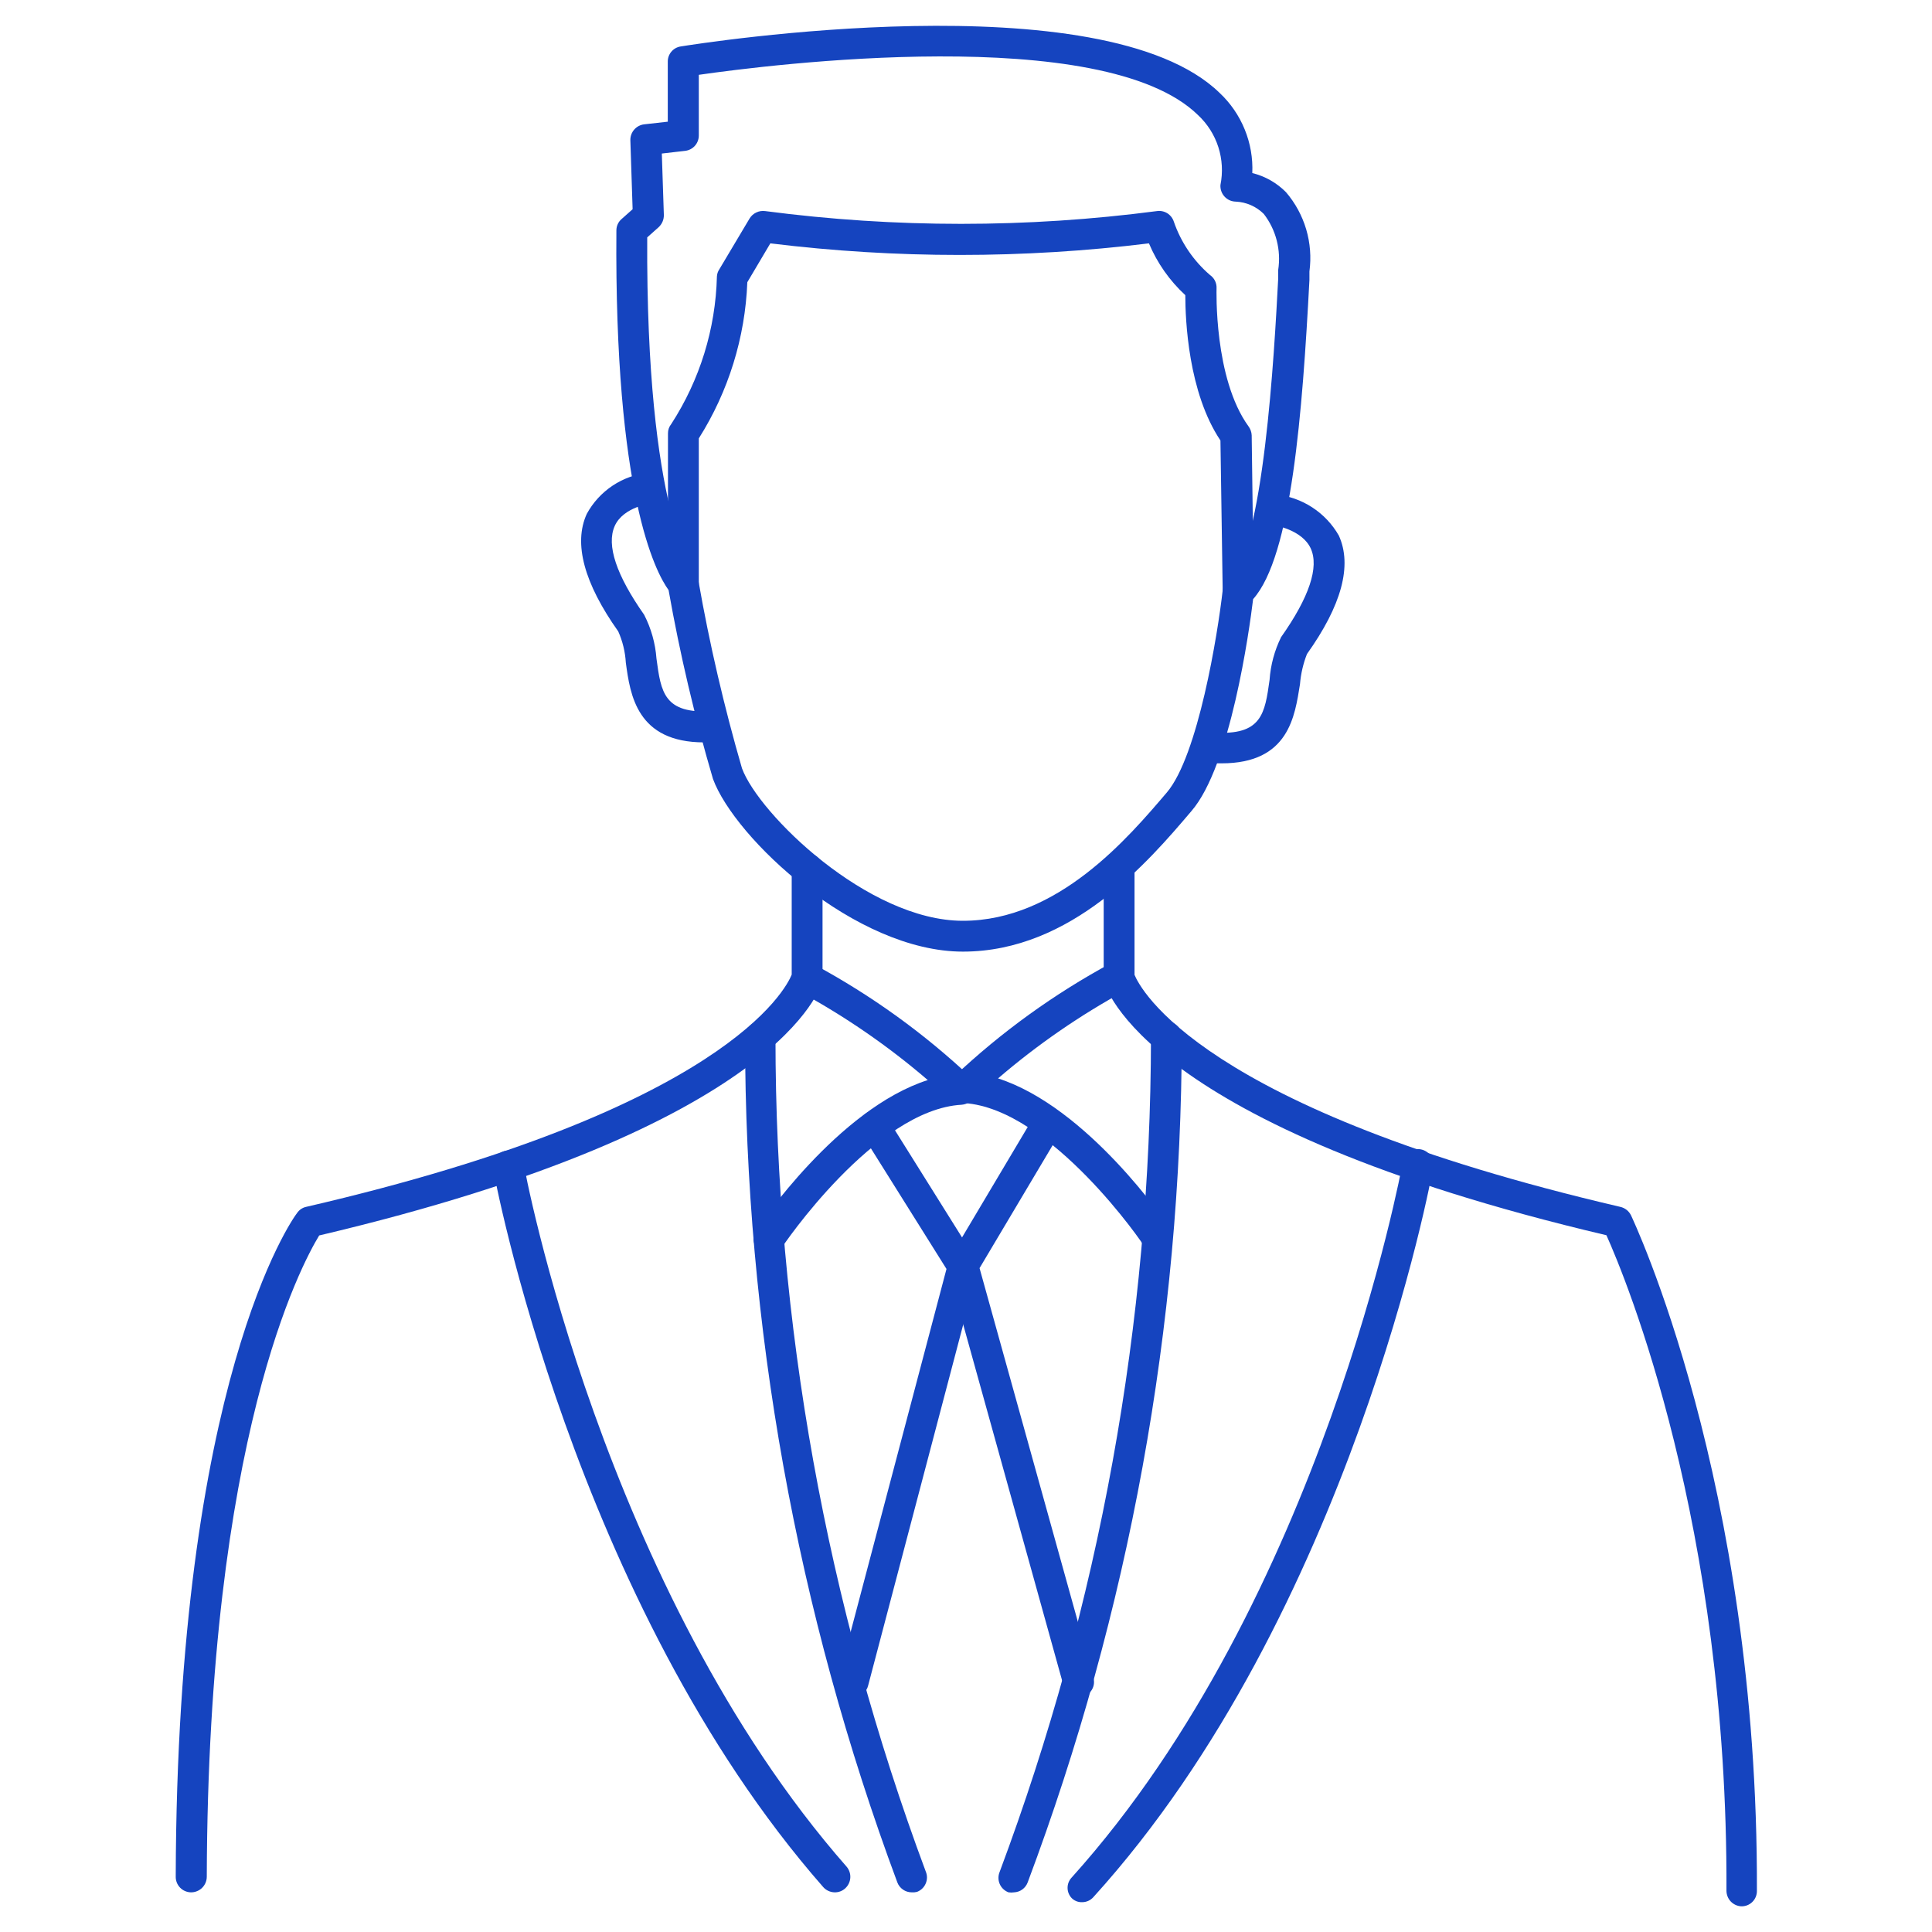 <svg width="70" height="70" viewBox="0 0 70 70" fill="none" xmlns="http://www.w3.org/2000/svg">
<path d="M34.888 34.479C30.986 34.479 26.622 30.368 25.833 28.223C25.17 25.974 24.633 23.689 24.224 21.38C23.748 20.724 22.258 17.902 22.333 8.348C22.333 8.27 22.349 8.194 22.381 8.123C22.414 8.052 22.46 7.989 22.519 7.938L22.921 7.581L22.839 5.079C22.836 4.938 22.886 4.802 22.978 4.696C23.07 4.59 23.199 4.522 23.338 4.505L24.195 4.409V2.234C24.193 2.101 24.24 1.972 24.326 1.871C24.412 1.769 24.532 1.703 24.664 1.683C25.319 1.579 39.959 -0.745 44.189 3.366C44.584 3.736 44.894 4.188 45.098 4.689C45.303 5.19 45.397 5.729 45.373 6.27C45.836 6.384 46.259 6.624 46.594 6.963C46.93 7.355 47.179 7.814 47.326 8.309C47.472 8.805 47.512 9.325 47.443 9.837V10.143C47.19 14.946 46.795 20.151 45.403 21.707C45.261 22.869 44.584 27.747 43.169 29.385C41.627 31.202 38.828 34.479 34.888 34.479ZM23.45 8.601C23.398 18.617 25.148 20.739 25.163 20.762C25.231 20.841 25.28 20.935 25.304 21.037C25.707 23.33 26.234 25.6 26.883 27.836C27.486 29.482 31.44 33.362 34.888 33.362C38.336 33.362 40.89 30.338 42.275 28.715C43.407 27.389 44.122 22.973 44.301 21.38C44.321 21.241 44.389 21.115 44.495 21.022C45.79 19.913 46.17 12.771 46.312 10.083V9.778C46.366 9.422 46.348 9.06 46.258 8.711C46.169 8.363 46.01 8.037 45.79 7.752C45.518 7.481 45.154 7.321 44.77 7.305C44.694 7.303 44.619 7.286 44.549 7.255C44.48 7.223 44.417 7.178 44.366 7.121C44.314 7.065 44.275 6.999 44.25 6.927C44.224 6.855 44.214 6.778 44.219 6.702C44.311 6.246 44.285 5.774 44.143 5.33C44.001 4.887 43.748 4.488 43.407 4.17C39.974 0.812 27.851 2.346 25.319 2.711V4.907C25.32 5.046 25.269 5.18 25.177 5.283C25.085 5.386 24.958 5.451 24.82 5.466L23.979 5.563L24.053 7.797C24.053 7.878 24.037 7.958 24.005 8.032C23.973 8.106 23.926 8.173 23.867 8.229L23.45 8.601Z" fill="#1544BF"/>
<path d="M44.264 27.657H43.892C43.818 27.653 43.747 27.633 43.681 27.601C43.615 27.568 43.556 27.523 43.508 27.468C43.459 27.412 43.422 27.348 43.399 27.278C43.375 27.209 43.365 27.135 43.37 27.062C43.375 26.988 43.395 26.917 43.427 26.851C43.46 26.785 43.505 26.726 43.56 26.678C43.616 26.629 43.68 26.592 43.75 26.569C43.819 26.545 43.893 26.535 43.966 26.54C45.724 26.66 45.828 25.848 45.999 24.634C46.036 24.096 46.178 23.569 46.416 23.085C47.436 21.64 47.801 20.546 47.489 19.868C47.176 19.19 46.17 19.027 46.126 19.027C46.049 19.025 45.974 19.007 45.904 18.975C45.835 18.942 45.773 18.896 45.722 18.839C45.672 18.782 45.633 18.715 45.609 18.642C45.586 18.569 45.577 18.492 45.584 18.416C45.591 18.34 45.614 18.266 45.651 18.199C45.688 18.132 45.738 18.073 45.799 18.026C45.859 17.98 45.929 17.946 46.003 17.927C46.077 17.908 46.154 17.905 46.23 17.917C46.701 17.966 47.153 18.127 47.549 18.386C47.946 18.645 48.275 18.995 48.509 19.406C49 20.486 48.613 21.931 47.354 23.696C47.217 24.046 47.131 24.415 47.101 24.79C46.915 25.937 46.706 27.657 44.264 27.657Z" fill="#1544BF"/>
<path d="M25.513 26.898C23.07 26.898 22.832 25.17 22.675 24.009C22.652 23.618 22.559 23.234 22.4 22.877C21.164 21.134 20.769 19.689 21.261 18.617C21.485 18.206 21.805 17.857 22.194 17.597C22.583 17.338 23.029 17.177 23.495 17.128C23.637 17.122 23.776 17.17 23.884 17.264C23.992 17.357 24.06 17.488 24.074 17.63C24.089 17.772 24.048 17.913 23.961 18.026C23.874 18.139 23.747 18.215 23.606 18.237C23.606 18.237 22.586 18.356 22.273 19.056C21.961 19.756 22.34 20.851 23.338 22.273C23.592 22.767 23.744 23.306 23.785 23.86C23.949 25.081 24.053 25.878 25.818 25.766C25.891 25.762 25.965 25.772 26.034 25.796C26.104 25.82 26.168 25.857 26.223 25.906C26.278 25.955 26.323 26.014 26.355 26.08C26.387 26.146 26.406 26.218 26.41 26.291C26.415 26.364 26.404 26.438 26.38 26.507C26.356 26.577 26.319 26.641 26.27 26.696C26.221 26.751 26.162 26.796 26.096 26.828C26.03 26.86 25.958 26.879 25.885 26.883L25.513 26.898Z" fill="#1544BF"/>
<path d="M44.86 22.005C44.713 22.005 44.572 21.948 44.467 21.844C44.363 21.741 44.303 21.601 44.301 21.454L44.219 15.959C43.05 14.216 42.946 11.58 42.946 10.694C42.377 10.17 41.928 9.53 41.628 8.817C37.073 9.377 32.466 9.377 27.911 8.817L27.077 10.225C26.999 12.233 26.392 14.185 25.319 15.884V21.142C25.319 21.29 25.26 21.432 25.156 21.536C25.051 21.641 24.909 21.7 24.761 21.7C24.613 21.7 24.471 21.641 24.366 21.536C24.261 21.432 24.202 21.29 24.202 21.142V15.705C24.2 15.581 24.242 15.459 24.321 15.363C25.356 13.767 25.928 11.917 25.975 10.016C25.98 9.923 26.011 9.832 26.064 9.755L27.159 7.916C27.217 7.821 27.301 7.745 27.402 7.698C27.502 7.65 27.614 7.633 27.725 7.648C32.436 8.265 37.207 8.265 41.918 7.648C42.048 7.629 42.181 7.657 42.293 7.726C42.404 7.796 42.488 7.903 42.529 8.028C42.786 8.778 43.239 9.446 43.84 9.964C43.916 10.017 43.978 10.088 44.02 10.171C44.062 10.255 44.082 10.347 44.078 10.44C44.078 10.478 43.974 13.71 45.239 15.452C45.307 15.546 45.346 15.657 45.351 15.772L45.426 21.439C45.427 21.513 45.413 21.585 45.386 21.654C45.359 21.722 45.319 21.784 45.267 21.837C45.216 21.889 45.155 21.931 45.088 21.96C45.02 21.989 44.948 22.004 44.875 22.005H44.86Z" fill="#1544BF"/>
<path d="M6.918 68.563C6.845 68.562 6.773 68.546 6.705 68.517C6.638 68.488 6.577 68.447 6.526 68.394C6.474 68.341 6.434 68.279 6.407 68.211C6.38 68.143 6.366 68.07 6.367 67.997C6.412 50.057 10.59 44.167 10.768 43.944C10.844 43.834 10.958 43.757 11.088 43.728C26.28 40.213 28.477 35.827 28.685 35.313V31.47C28.685 31.322 28.744 31.18 28.849 31.075C28.954 30.971 29.096 30.912 29.244 30.912C29.392 30.912 29.534 30.971 29.639 31.075C29.744 31.18 29.802 31.322 29.802 31.47V35.41C29.806 35.452 29.806 35.494 29.802 35.536C29.75 35.752 28.313 40.816 11.565 44.763C10.925 45.813 7.536 52.083 7.492 68.004C7.491 68.079 7.475 68.152 7.446 68.22C7.416 68.289 7.374 68.35 7.321 68.402C7.267 68.454 7.205 68.495 7.135 68.522C7.066 68.55 6.993 68.564 6.918 68.563Z" fill="#1544BF"/>
<path d="M33.034 68.563C32.921 68.563 32.811 68.529 32.718 68.465C32.625 68.401 32.553 68.311 32.513 68.205C28.863 58.398 26.994 48.018 26.995 37.554C27 37.409 27.061 37.272 27.165 37.171C27.269 37.07 27.408 37.012 27.553 37.011C27.627 37.013 27.699 37.029 27.766 37.059C27.833 37.089 27.893 37.131 27.944 37.185C27.994 37.238 28.034 37.301 28.06 37.369C28.086 37.438 28.099 37.511 28.097 37.584C28.096 47.901 29.94 58.135 33.54 67.803C33.57 67.873 33.586 67.948 33.586 68.024C33.586 68.1 33.57 68.175 33.54 68.244C33.51 68.314 33.467 68.377 33.411 68.429C33.356 68.481 33.291 68.522 33.22 68.548C33.159 68.562 33.096 68.567 33.034 68.563Z" fill="#1544BF"/>
<path d="M30.241 68.563C30.162 68.561 30.084 68.544 30.012 68.51C29.94 68.477 29.876 68.429 29.824 68.369C20.806 58.085 17.872 42.499 17.872 42.343C17.846 42.197 17.878 42.048 17.962 41.926C18.046 41.805 18.174 41.722 18.319 41.695C18.465 41.668 18.615 41.7 18.738 41.784C18.86 41.868 18.945 41.996 18.974 42.142C18.974 42.298 21.864 57.594 30.673 67.632C30.769 67.744 30.818 67.89 30.808 68.037C30.798 68.185 30.731 68.323 30.621 68.421C30.517 68.516 30.381 68.566 30.241 68.563Z" fill="#1544BF"/>
<path d="M27.843 45.425C27.732 45.426 27.623 45.392 27.531 45.329C27.416 45.246 27.338 45.124 27.31 44.986C27.282 44.847 27.308 44.704 27.382 44.584C27.516 44.383 30.36 40.175 33.615 39.133C32.188 37.907 30.636 36.836 28.983 35.938C28.852 35.869 28.753 35.751 28.709 35.609C28.665 35.467 28.679 35.314 28.748 35.182C28.817 35.051 28.936 34.953 29.078 34.909C29.219 34.865 29.373 34.879 29.504 34.948C31.577 36.066 33.495 37.45 35.208 39.066C35.284 39.143 35.336 39.24 35.358 39.346C35.38 39.452 35.371 39.562 35.333 39.663C35.295 39.764 35.228 39.852 35.142 39.916C35.055 39.981 34.951 40.019 34.843 40.027C31.708 40.198 28.342 45.157 28.305 45.239C28.248 45.304 28.176 45.354 28.096 45.387C28.016 45.419 27.93 45.432 27.843 45.425Z" fill="#1544BF"/>
<path d="M63.082 69.069C62.94 69.06 62.806 68.997 62.708 68.894C62.61 68.79 62.555 68.653 62.553 68.511C62.605 55.233 58.897 46.297 58.204 44.755C41.442 40.809 40.042 35.745 39.989 35.536C39.986 35.494 39.986 35.452 39.989 35.41V31.47C39.989 31.322 40.048 31.18 40.153 31.075C40.258 30.971 40.4 30.912 40.548 30.912C40.696 30.912 40.838 30.971 40.943 31.075C41.048 31.18 41.106 31.322 41.106 31.47V35.32C41.3 35.789 43.452 40.175 58.711 43.728C58.792 43.747 58.868 43.783 58.934 43.835C58.999 43.886 59.053 43.951 59.091 44.026C59.135 44.122 63.708 53.706 63.656 68.511C63.657 68.585 63.642 68.66 63.614 68.729C63.585 68.798 63.543 68.861 63.489 68.913C63.435 68.966 63.371 69.006 63.302 69.033C63.232 69.06 63.157 69.072 63.082 69.069Z" fill="#1544BF"/>
<path d="M36.742 68.563C36.676 68.573 36.608 68.573 36.541 68.563C36.47 68.537 36.405 68.496 36.35 68.444C36.295 68.392 36.251 68.329 36.221 68.259C36.191 68.19 36.176 68.115 36.176 68.039C36.176 67.963 36.191 67.888 36.221 67.818C39.836 58.148 41.692 47.908 41.702 37.584C41.7 37.437 41.756 37.294 41.857 37.187C41.959 37.08 42.098 37.017 42.246 37.011C42.319 37.008 42.393 37.019 42.462 37.045C42.531 37.071 42.594 37.111 42.647 37.161C42.701 37.212 42.743 37.273 42.773 37.34C42.802 37.408 42.818 37.481 42.819 37.554C42.803 48.023 40.911 58.404 37.234 68.205C37.196 68.306 37.129 68.394 37.042 68.458C36.955 68.522 36.85 68.558 36.742 68.563Z" fill="#1544BF"/>
<path d="M39.2 68.92C39.131 68.922 39.063 68.909 38.999 68.884C38.935 68.858 38.877 68.82 38.828 68.771C38.733 68.671 38.68 68.537 38.68 68.399C38.68 68.261 38.733 68.127 38.828 68.027C47.905 57.951 50.787 42.305 50.817 42.149C50.823 42.071 50.845 41.996 50.882 41.927C50.919 41.858 50.97 41.798 51.032 41.751C51.093 41.703 51.164 41.668 51.24 41.65C51.316 41.631 51.394 41.628 51.471 41.642C51.548 41.656 51.621 41.685 51.686 41.729C51.75 41.772 51.805 41.829 51.847 41.895C51.888 41.961 51.915 42.035 51.927 42.112C51.938 42.189 51.933 42.267 51.912 42.343C51.912 42.499 48.933 58.465 39.617 68.734C39.565 68.793 39.501 68.841 39.429 68.873C39.357 68.905 39.279 68.921 39.2 68.92Z" fill="#1544BF"/>
<path d="M41.933 45.425C41.842 45.425 41.752 45.403 41.671 45.36C41.591 45.317 41.522 45.255 41.471 45.18C41.471 45.128 38.068 40.168 34.933 39.967C34.825 39.959 34.722 39.921 34.635 39.857C34.548 39.792 34.481 39.704 34.443 39.603C34.405 39.502 34.396 39.392 34.418 39.287C34.44 39.181 34.492 39.084 34.568 39.006C36.281 37.391 38.199 36.006 40.272 34.888C40.404 34.819 40.557 34.805 40.699 34.849C40.84 34.893 40.959 34.992 41.028 35.123C41.097 35.254 41.111 35.408 41.067 35.549C41.023 35.691 40.925 35.81 40.793 35.879C39.141 36.776 37.588 37.847 36.161 39.073C39.401 40.116 42.261 44.286 42.395 44.525C42.468 44.645 42.494 44.788 42.466 44.926C42.438 45.064 42.36 45.187 42.246 45.269C42.162 45.355 42.052 45.41 41.933 45.425Z" fill="#1544BF"/>
<path d="M30.919 61.496H30.77C30.7 61.477 30.633 61.444 30.575 61.399C30.517 61.355 30.468 61.299 30.431 61.235C30.394 61.171 30.371 61.101 30.361 61.028C30.352 60.956 30.357 60.882 30.376 60.811L34.293 45.977L31.217 41.069C31.146 40.946 31.126 40.8 31.159 40.661C31.192 40.523 31.277 40.402 31.396 40.325C31.518 40.251 31.664 40.228 31.803 40.26C31.942 40.292 32.063 40.377 32.141 40.496L35.343 45.612C35.383 45.677 35.41 45.749 35.421 45.825C35.433 45.9 35.429 45.977 35.41 46.051L31.456 61.064C31.428 61.186 31.361 61.295 31.263 61.374C31.166 61.452 31.044 61.495 30.919 61.496Z" fill="#1544BF"/>
<path d="M39.081 61.496C38.958 61.495 38.839 61.454 38.742 61.38C38.644 61.307 38.572 61.203 38.537 61.086L34.352 46.021C34.315 45.873 34.337 45.715 34.412 45.582L37.45 40.473C37.529 40.355 37.651 40.272 37.79 40.241C37.928 40.209 38.074 40.232 38.197 40.304C38.319 40.377 38.409 40.493 38.449 40.629C38.489 40.766 38.475 40.913 38.41 41.039L35.491 45.947L39.617 60.788C39.637 60.859 39.643 60.932 39.635 61.005C39.626 61.078 39.603 61.148 39.567 61.212C39.531 61.276 39.483 61.332 39.425 61.377C39.367 61.422 39.3 61.455 39.23 61.473L39.081 61.496Z" fill="#1544BF"/>
</svg>
